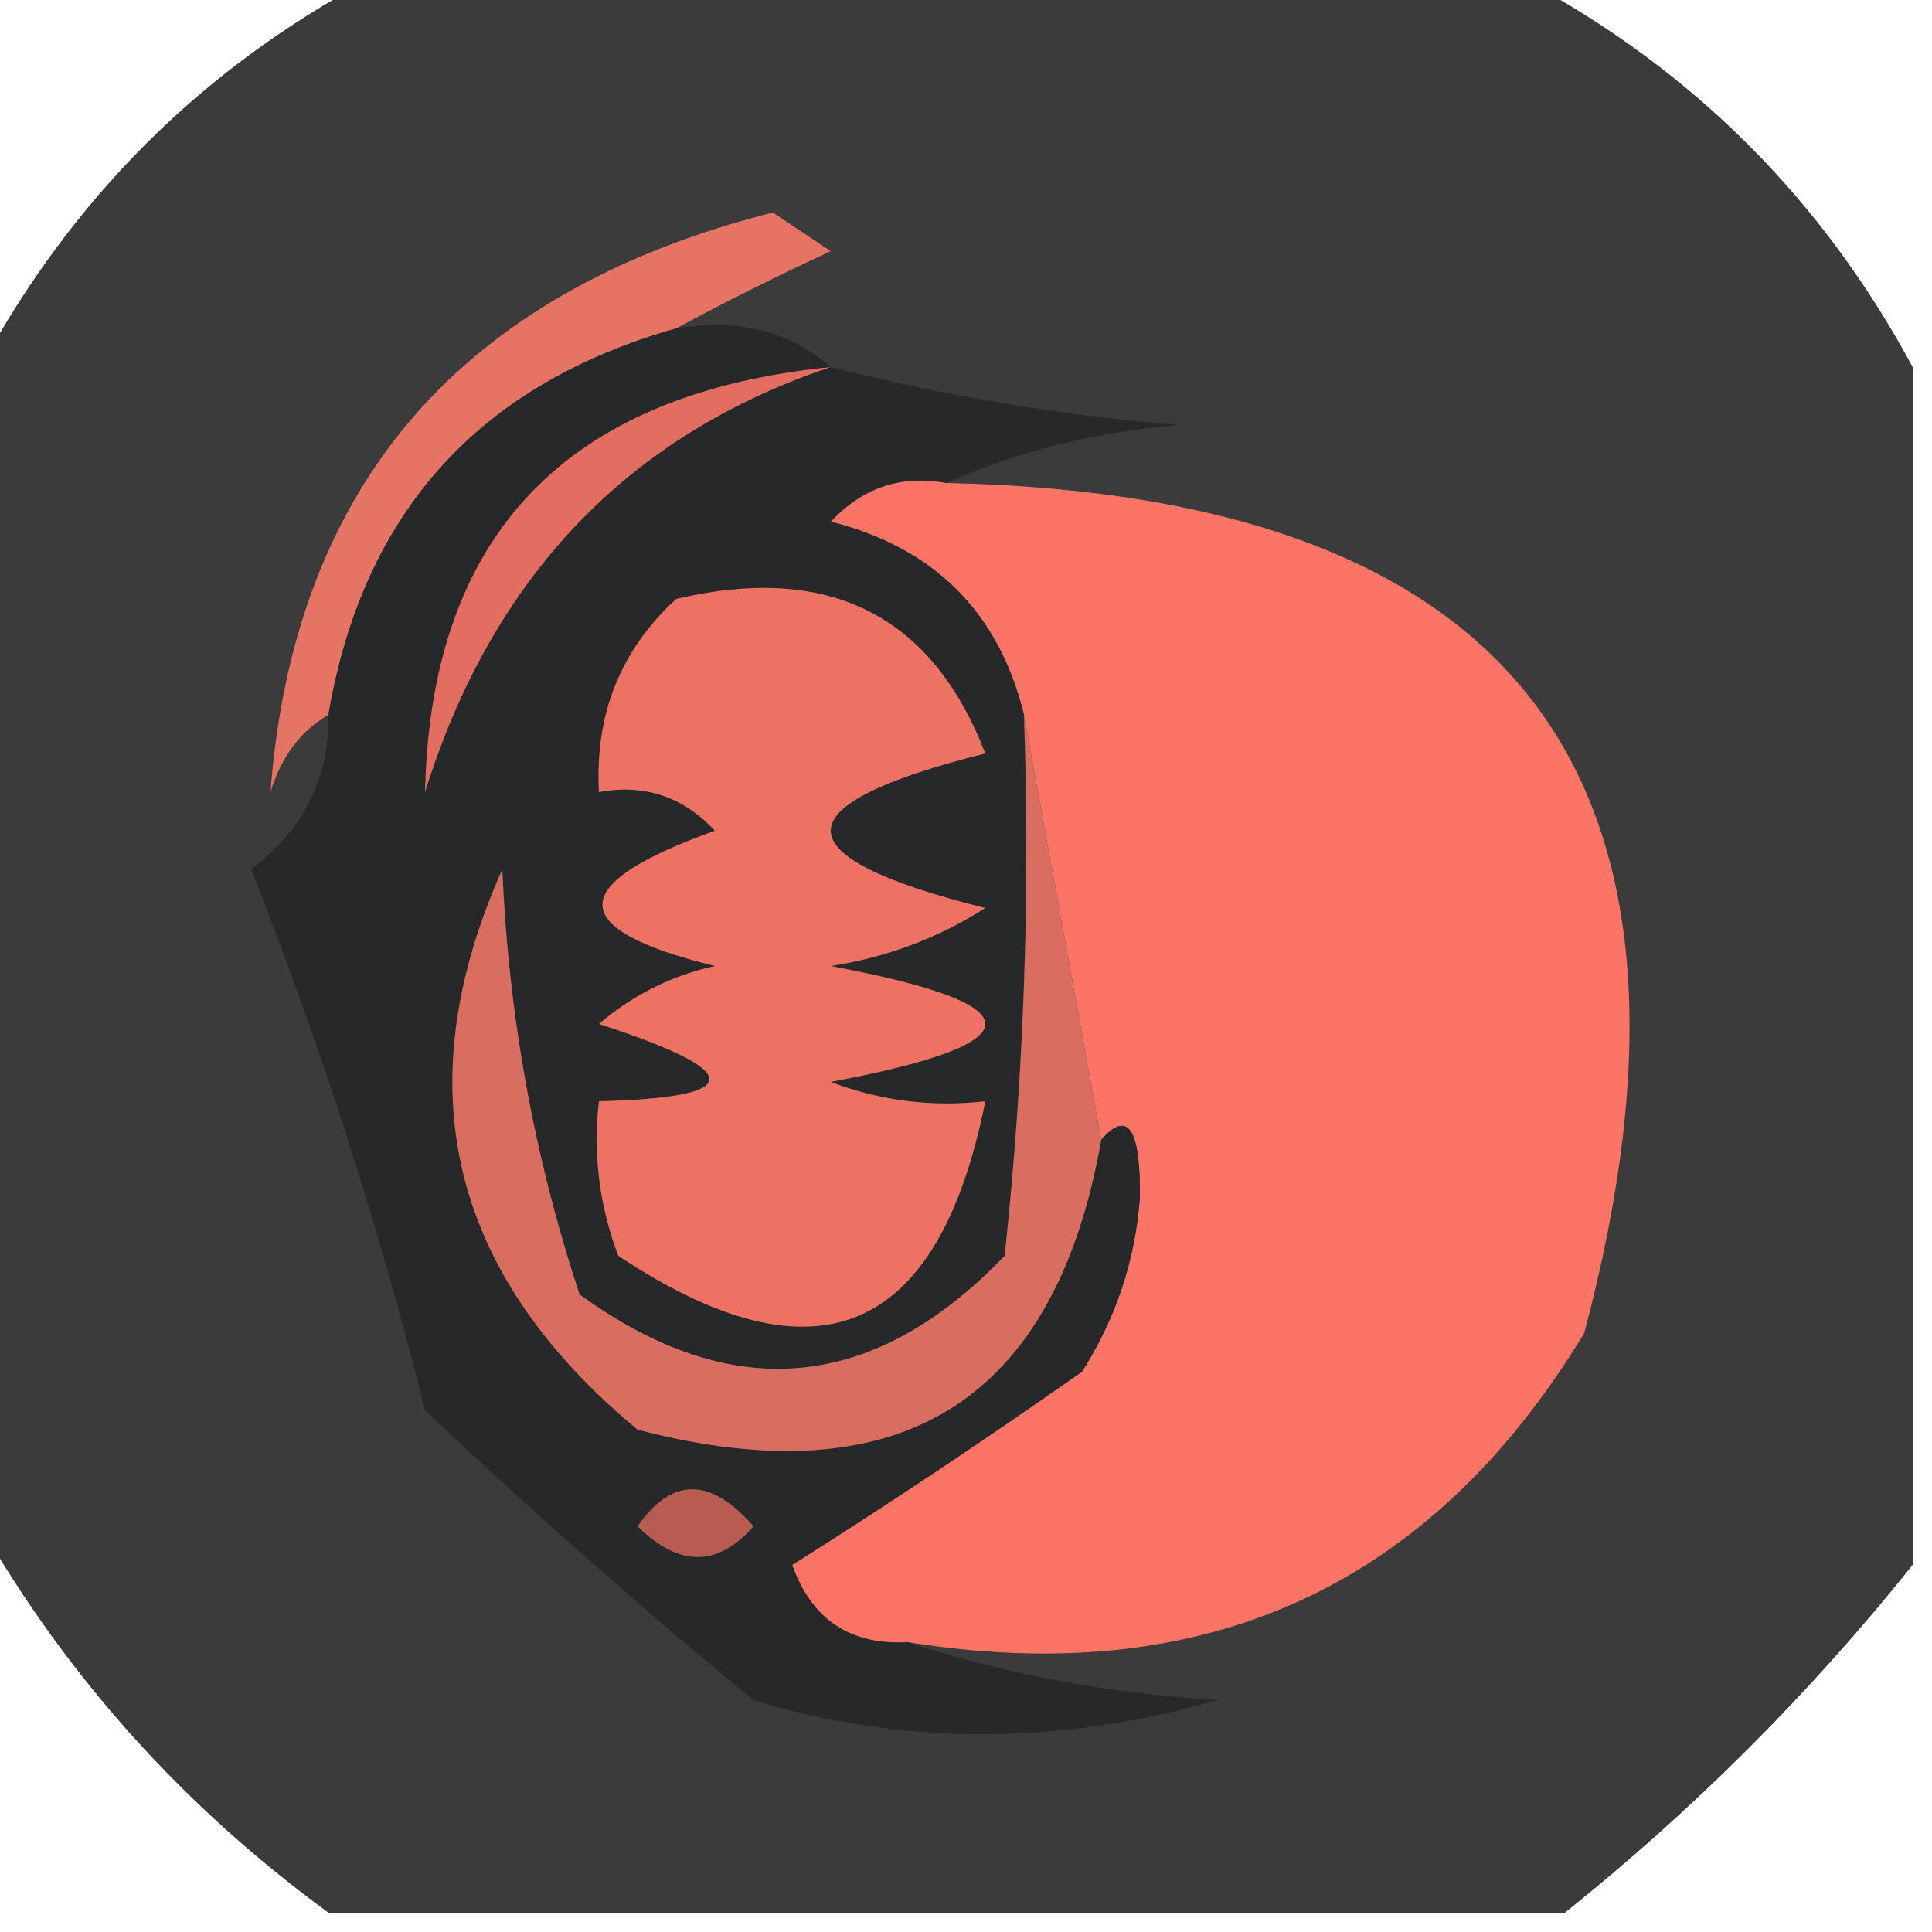 <?xml version="1.0" encoding="UTF-8"?>
<!DOCTYPE svg PUBLIC "-//W3C//DTD SVG 1.1//EN" "http://www.w3.org/Graphics/SVG/1.1/DTD/svg11.dtd">
<svg xmlns="http://www.w3.org/2000/svg" version="1.1" width="50px" height="50px" style="shape-rendering:geometricPrecision; text-rendering:geometricPrecision; image-rendering:optimizeQuality; fill-rule:evenodd; clip-rule:evenodd" xmlns:xlink="http://www.w3.org/1999/xlink">
<g><path style="opacity:0.966" fill="#363535" d="M 9.5,-0.5 C 19.5,-0.5 29.5,-0.5 39.5,-0.5C 43.833,1.833 47.167,5.167 49.5,9.5C 49.5,19.833 49.5,30.167 49.5,40.5C 46.833,43.833 43.833,46.833 40.5,49.5C 29.833,49.5 19.167,49.5 8.5,49.5C 4.762,46.766 1.762,43.432 -0.5,39.5C -0.5,29.5 -0.5,19.5 -0.5,9.5C 1.858,5.142 5.192,1.808 9.5,-0.5 Z"/></g>
<g><path style="opacity:1" fill="#fb7466" d="M 24.5,12.5 C 39.315,12.817 44.815,20.151 41,34.5C 37.021,41.071 31.188,43.737 23.5,42.5C 22.005,42.585 21.005,41.919 20.5,40.5C 22.988,38.931 25.488,37.264 28,35.5C 28.875,34.127 29.375,32.627 29.5,31C 29.519,29.208 29.186,28.708 28.5,29.5C 27.833,25.833 27.167,22.167 26.5,18.5C 25.849,15.848 24.182,14.182 21.5,13.5C 22.325,12.614 23.325,12.281 24.5,12.5 Z"/></g>
<g><path style="opacity:1" fill="#e57465" d="M 17.5,8.5 C 12.386,9.947 9.386,13.28 8.5,18.5C 7.778,18.918 7.278,19.584 7,20.5C 7.606,12.543 11.939,7.543 20,5.5C 20.5,5.833 21,6.167 21.5,6.5C 20.051,7.172 18.718,7.839 17.5,8.5 Z"/></g>
<g><path style="opacity:1" fill="#262829" d="M 17.5,8.5 C 19.099,8.232 20.432,8.566 21.5,9.5C 24.413,10.241 27.413,10.741 30.5,11C 28.292,11.191 26.292,11.691 24.5,12.5C 23.325,12.281 22.325,12.614 21.5,13.5C 24.182,14.182 25.849,15.848 26.5,18.5C 26.666,23.178 26.499,27.845 26,32.5C 22.61,36.032 18.943,36.366 15,33.5C 13.826,29.954 13.16,26.288 13,22.5C 10.479,28.145 11.645,32.978 16.5,37C 23.304,38.773 27.304,36.273 28.5,29.5C 29.186,28.708 29.519,29.208 29.5,31C 29.375,32.627 28.875,34.127 28,35.5C 25.488,37.264 22.988,38.931 20.5,40.5C 21.005,41.919 22.005,42.585 23.5,42.5C 25.969,43.317 28.635,43.817 31.5,44C 27.383,45.176 23.383,45.176 19.5,44C 16.613,41.627 13.78,39.127 11,36.5C 9.809,31.738 8.309,27.071 6.5,22.5C 7.853,21.476 8.52,20.143 8.5,18.5C 9.386,13.28 12.386,9.947 17.5,8.5 Z"/></g>
<g><path style="opacity:1" fill="#e36d60" d="M 21.5,9.5 C 16.241,11.263 12.741,14.93 11,20.5C 11.143,13.853 14.643,10.186 21.5,9.5 Z"/></g>
<g><path style="opacity:1" fill="#ed7264" d="M 17.5,15.5 C 21.445,14.573 24.112,15.906 25.5,19.5C 20.167,20.833 20.167,22.167 25.5,23.5C 24.271,24.281 22.938,24.781 21.5,25C 26.833,26 26.833,27 21.5,28C 22.793,28.49 24.127,28.657 25.5,28.5C 24.288,34.572 21.122,35.906 16,32.5C 15.51,31.207 15.343,29.873 15.5,28.5C 19.311,28.404 19.311,27.738 15.5,26.5C 16.376,25.749 17.376,25.249 18.5,25C 14.622,24.051 14.622,22.885 18.5,21.5C 17.675,20.614 16.675,20.281 15.5,20.5C 15.392,18.486 16.058,16.82 17.5,15.5 Z"/></g>
<g><path style="opacity:1" fill="#d96d60" d="M 26.5,18.5 C 27.167,22.167 27.833,25.833 28.5,29.5C 27.304,36.273 23.304,38.773 16.5,37C 11.645,32.978 10.479,28.145 13,22.5C 13.16,26.288 13.826,29.954 15,33.5C 18.943,36.366 22.61,36.032 26,32.5C 26.499,27.845 26.666,23.178 26.5,18.5 Z"/></g>
<g><path style="opacity:1" fill="#b85c52" d="M 16.5,39.5 C 17.386,38.224 18.386,38.224 19.5,39.5C 18.575,40.562 17.575,40.562 16.5,39.5 Z"/></g>
</svg>
